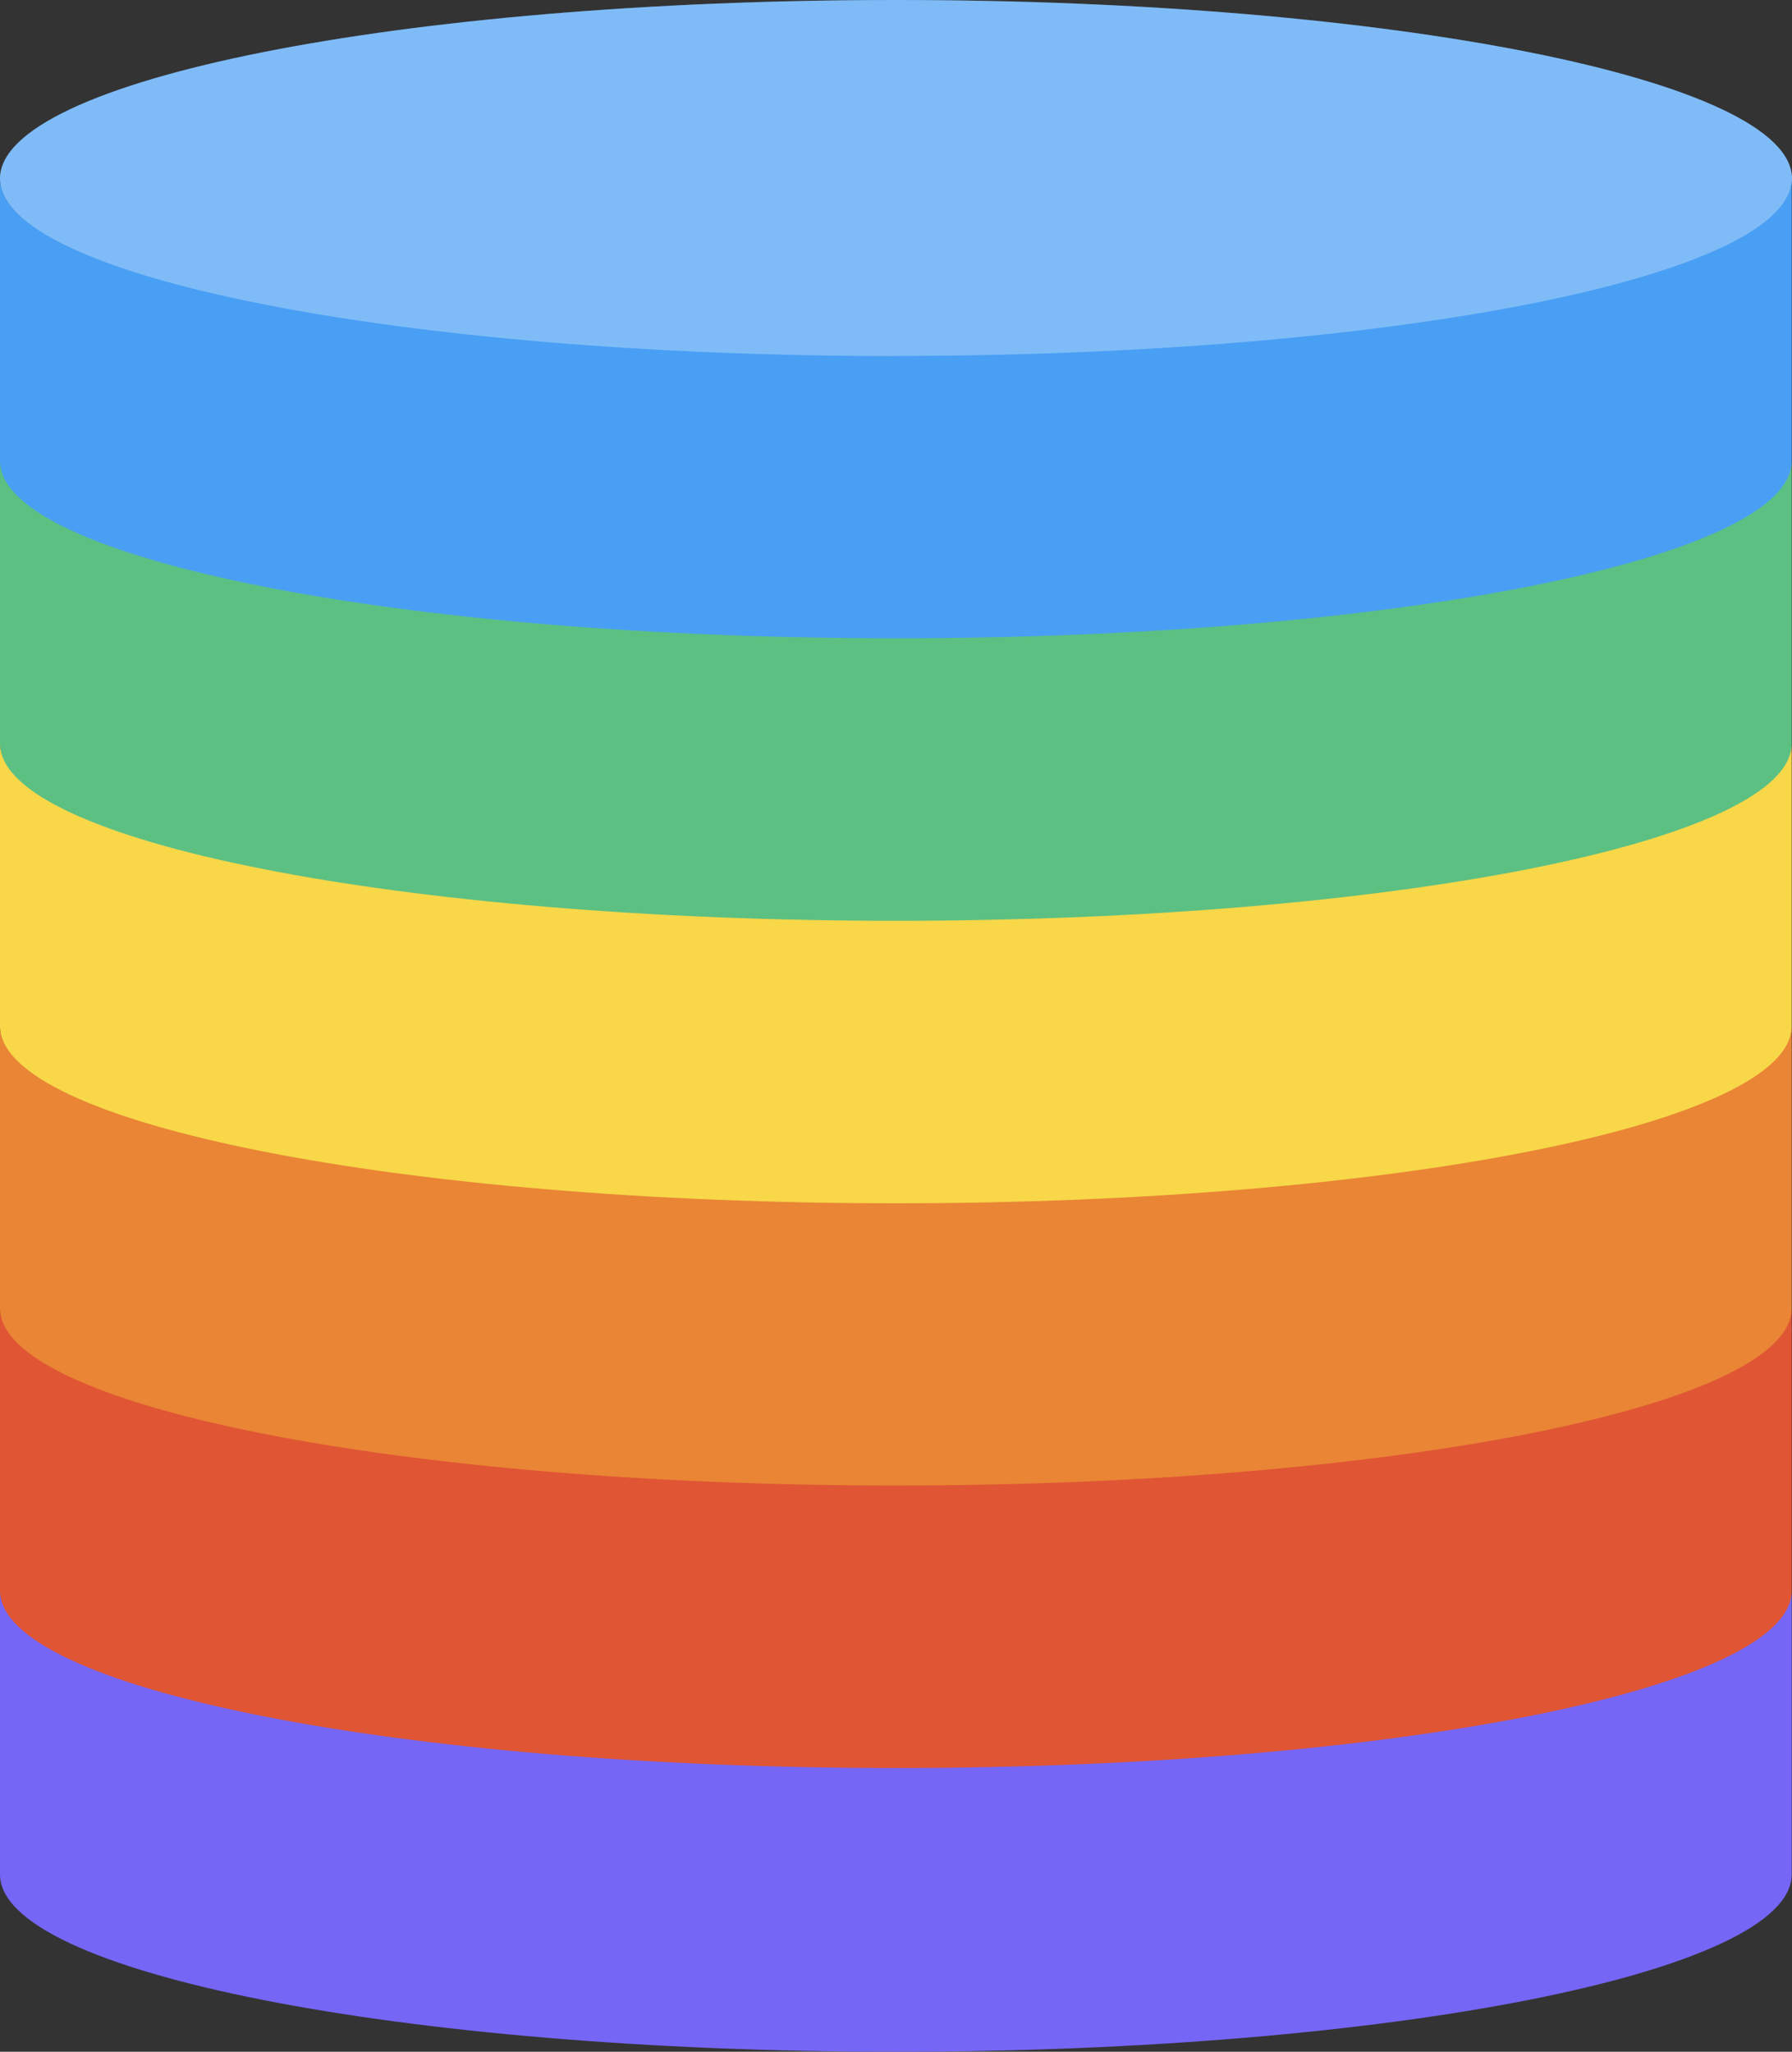 <?xml version="1.0" encoding="UTF-8"?>
<svg id="Layer_1" data-name="Layer 1" xmlns="http://www.w3.org/2000/svg" xmlns:xlink="http://www.w3.org/1999/xlink" viewBox="0 0 118.16 135.3">
  <rect x="0" y="0" width="118.16" height="135.3" fill="#333333" stroke="none"/>
  <defs>
    <style>
      .cls-1 {
        fill: rgba(255, 255, 255, .3);
      }

      .cls-2 {
        fill: #7666f6;
      }

      .cls-3 {
        fill: #5cc083;
      }

      .cls-4 {
        fill: #e98535;
      }

      .cls-5 {
        fill: none;
      }

      .cls-6 {
        fill: #499ff4;
      }

      .cls-7 {
        fill: #e05534;
      }

      .cls-8 {
        clip-path: url(#clippath);
      }

      .cls-9 {
        fill: #f8d749;
      }
    </style>
    <clipPath id="clippath">
      <rect class="cls-5" width="118.16" height="135.3"/>
    </clipPath>
  </defs>
  <g class="cls-8">
    <path class="cls-6" d="M59.08,23.56c32.63,0,59.08-5.27,59.08-11.78S91.71,0,59.08,0,0,5.27,0,11.78s26.45,11.78,59.08,11.78Z"/>
    <path class="cls-1" d="M59.08,23.56c32.63,0,59.08-5.27,59.08-11.78S91.71,0,59.08,0,0,5.27,0,11.78s26.45,11.78,59.08,11.78Z"/>
    <path class="cls-6" d="M59.07,23.48C26.45,23.48,0,18.24,0,11.78v18.71c0,6.46,26.45,11.69,59.07,11.69s59.07-5.24,59.07-11.69V11.78c0,6.46-26.45,11.69-59.07,11.69Z"/>
    <path class="cls-3" d="M59.07,42.09C26.45,42.09,0,36.86,0,30.4v18.71c0,6.46,26.45,11.69,59.07,11.69s59.07-5.24,59.07-11.69v-18.71c0,6.46-26.45,11.69-59.07,11.69Z"/>
    <path class="cls-9" d="M59.07,60.72C26.45,60.72,0,55.49,0,49.03v18.71c0,6.46,26.45,11.69,59.07,11.69s59.07-5.24,59.07-11.69v-18.71c0,6.46-26.45,11.69-59.07,11.69Z"/>
    <path class="cls-4" d="M59.07,79.35c-32.62,0-59.07-5.24-59.07-11.69v18.71c0,6.46,26.45,11.69,59.07,11.69s59.07-5.24,59.07-11.69v-18.71c0,6.46-26.45,11.69-59.07,11.69Z"/>
    <path class="cls-7" d="M59.07,97.96c-32.62,0-59.07-5.24-59.07-11.69v18.71c0,6.46,26.45,11.69,59.07,11.69s59.07-5.24,59.07-11.69v-18.71c0,6.46-26.45,11.69-59.07,11.69Z"/>
    <path class="cls-2" d="M59.07,116.59c-32.62,0-59.07-5.24-59.07-11.69v18.71c0,6.46,26.45,11.69,59.07,11.69s59.07-5.24,59.07-11.69v-18.71c0,6.46-26.45,11.69-59.07,11.69Z"/>
  </g>
</svg>